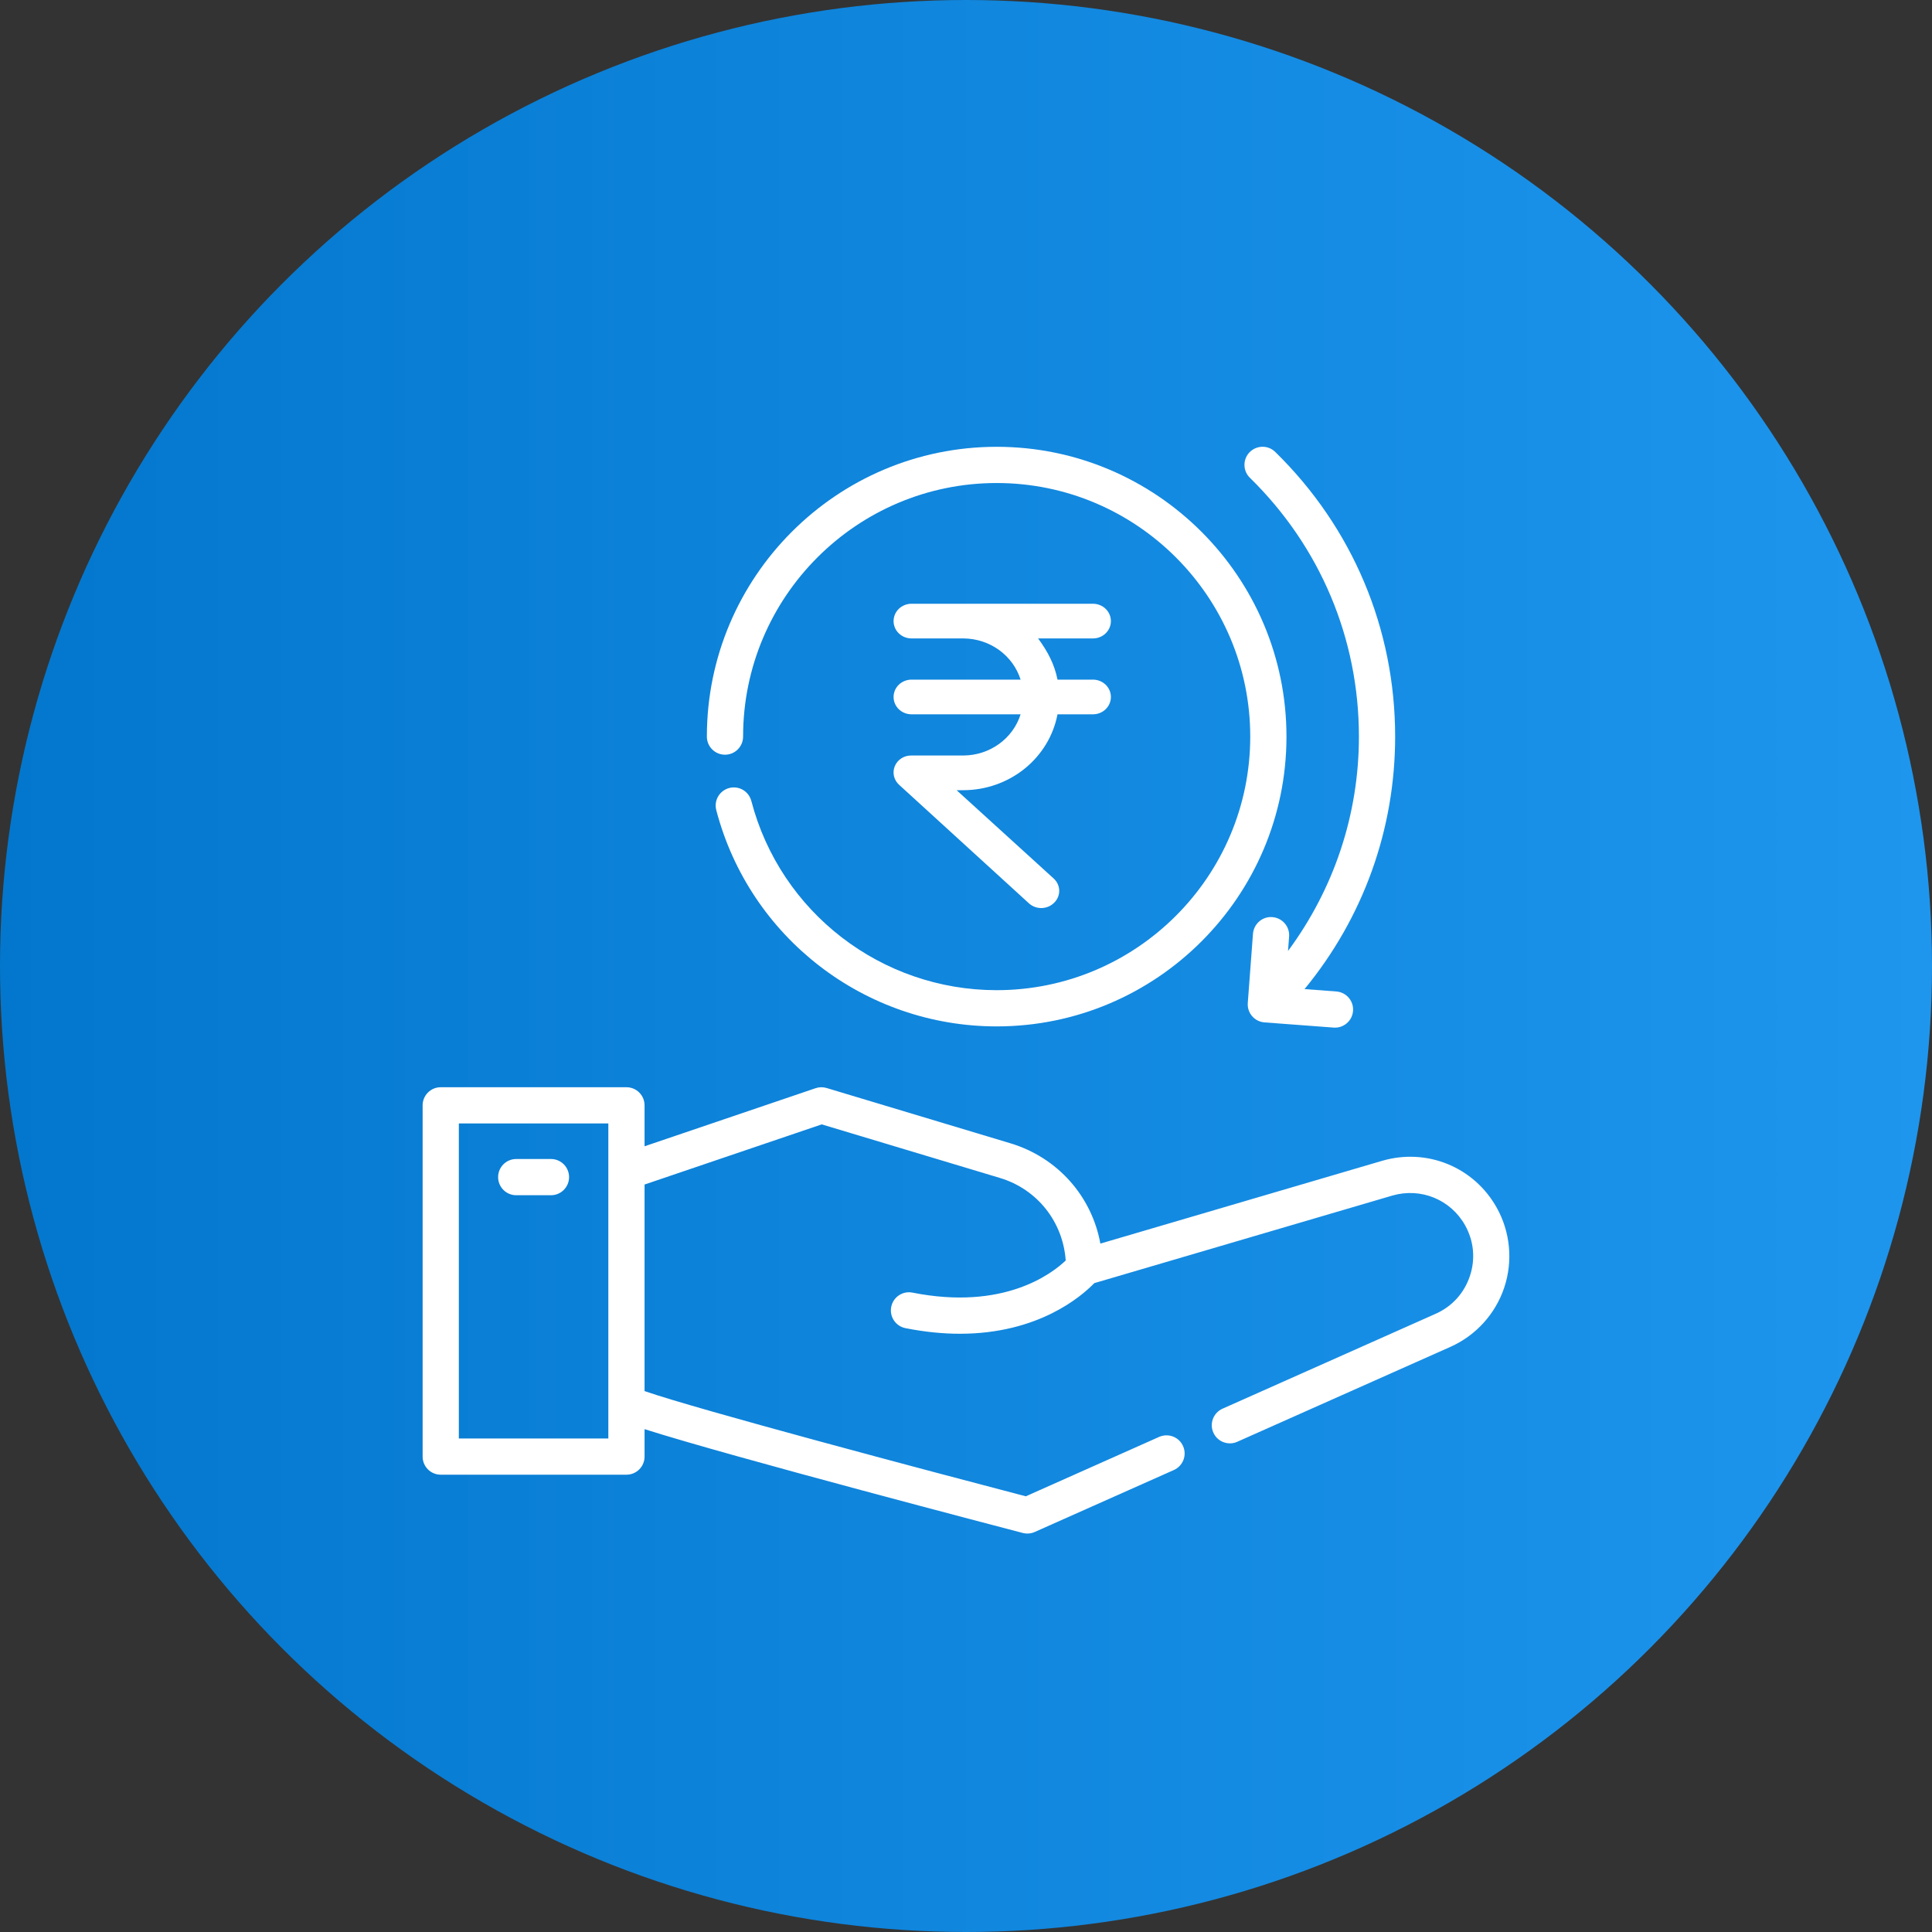 <svg width="80" height="80" viewBox="0 0 80 80" fill="none" xmlns="http://www.w3.org/2000/svg">
<rect x="0" y="0" width="80" height="80" fill="#333333" stroke="none"/>
<g clip-path="url(#clip0_13981_2985)">
<circle cx="40" cy="40" r="40" fill="url(#paint0_linear_13981_2985)"/>
<path d="M61.978 50.011C61.037 48.322 59.085 47.524 57.227 48.068L45.564 51.495C45.209 49.539 43.799 47.93 41.835 47.34L34.228 45.052C34.079 45.007 33.919 45.009 33.772 45.06L26.69 47.465V45.77C26.69 45.356 26.355 45.02 25.94 45.02H18.25C17.835 45.02 17.5 45.356 17.5 45.77V60.314C17.5 60.728 17.835 61.064 18.25 61.064H25.94C26.355 61.064 26.69 60.728 26.69 60.314V59.178C30.319 60.335 41.809 63.335 42.352 63.477C42.516 63.519 42.691 63.505 42.846 63.436L48.608 60.87C48.986 60.701 49.157 60.258 48.988 59.88C48.821 59.501 48.379 59.332 47.997 59.499L42.476 61.959C38.452 60.907 28.906 58.371 26.69 57.602V49.049L34.026 46.558L41.403 48.776C42.957 49.243 44.016 50.598 44.129 52.194C43.541 52.755 41.549 54.27 37.785 53.525C37.38 53.442 36.984 53.708 36.904 54.114C36.823 54.521 37.087 54.916 37.494 54.996C38.311 55.158 39.062 55.228 39.748 55.228C42.994 55.228 44.778 53.683 45.312 53.132L57.65 49.507C58.832 49.163 60.07 49.669 60.669 50.741C61.03 51.39 61.1 52.135 60.865 52.839C60.63 53.543 60.128 54.098 59.45 54.4L50.622 58.331C50.244 58.499 50.073 58.943 50.242 59.321C50.41 59.704 50.862 59.868 51.232 59.701L60.06 55.77C61.112 55.301 61.924 54.406 62.288 53.313C62.652 52.221 62.54 51.017 61.978 50.011ZM25.19 59.564H19V46.52H25.19V59.564Z" fill="white"/>
<path d="M21.376 49.492H22.814C23.229 49.492 23.564 49.156 23.564 48.742C23.564 48.327 23.229 47.992 22.814 47.992H21.376C20.961 47.992 20.626 48.327 20.626 48.742C20.626 49.156 20.961 49.492 21.376 49.492Z" fill="white"/>
<path d="M56.27 30.501C56.27 33.735 55.23 36.814 53.334 39.378L53.379 38.781C53.41 38.368 53.1 38.008 52.687 37.976C52.276 37.94 51.914 38.255 51.883 38.668L51.668 41.531C51.636 41.944 51.946 42.304 52.359 42.335L55.222 42.55C55.63 42.583 55.997 42.273 56.026 41.859C56.058 41.446 55.748 41.086 55.335 41.055L54.018 40.956C56.443 38.009 57.77 34.351 57.77 30.501C57.77 26.033 56.007 21.847 52.804 18.713C52.509 18.423 52.034 18.43 51.744 18.725C51.455 19.021 51.46 19.496 51.756 19.785C54.666 22.634 56.27 26.44 56.27 30.501Z" fill="white"/>
<path d="M30.02 31.251C30.434 31.251 30.77 30.915 30.77 30.501C30.77 24.711 35.48 20.001 41.27 20.001C47.059 20.001 51.77 24.711 51.77 30.501C51.77 36.291 47.059 41.001 41.27 41.001C36.495 41.001 32.317 37.779 31.111 33.166C31.005 32.764 30.597 32.524 30.195 32.63C29.795 32.735 29.554 33.144 29.659 33.545C31.038 38.818 35.813 42.501 41.27 42.501C47.886 42.501 53.27 37.117 53.27 30.501C53.27 23.884 47.886 18.501 41.27 18.501C34.653 18.501 29.27 23.884 29.27 30.501C29.27 30.915 29.605 31.251 30.02 31.251Z" fill="white"/>
<path d="M45.257 26.436C45.454 26.436 45.643 26.361 45.782 26.226C45.922 26.091 46 25.909 46 25.718C46 25.528 45.922 25.345 45.782 25.21C45.643 25.076 45.454 25 45.257 25H37.744C37.547 25 37.358 25.076 37.218 25.21C37.079 25.345 37.001 25.528 37.001 25.718C37.001 25.909 37.079 26.091 37.218 26.226C37.358 26.361 37.547 26.436 37.744 26.436H39.894C40.425 26.439 40.941 26.606 41.367 26.913C41.793 27.22 42.106 27.651 42.261 28.142H37.744C37.547 28.142 37.358 28.218 37.218 28.352C37.079 28.487 37.001 28.67 37.001 28.86C37.001 29.051 37.079 29.233 37.218 29.368C37.358 29.503 37.547 29.578 37.744 29.578H42.261C42.106 30.07 41.793 30.5 41.367 30.807C40.941 31.114 40.425 31.281 39.893 31.284H37.744C37.596 31.28 37.451 31.32 37.328 31.398C37.204 31.476 37.109 31.589 37.053 31.721C36.998 31.853 36.985 31.999 37.017 32.138C37.05 32.277 37.125 32.403 37.233 32.5L42.607 37.406C42.751 37.536 42.942 37.606 43.139 37.6C43.336 37.594 43.522 37.513 43.657 37.374C43.724 37.307 43.776 37.228 43.811 37.141C43.846 37.054 43.862 36.961 43.86 36.868C43.857 36.775 43.835 36.684 43.795 36.599C43.755 36.514 43.698 36.438 43.627 36.374L39.611 32.72H39.894C40.82 32.718 41.716 32.403 42.428 31.829C43.139 31.255 43.621 30.459 43.789 29.578H45.257C45.454 29.578 45.643 29.503 45.782 29.368C45.922 29.233 46 29.051 46 28.86C46 28.67 45.922 28.487 45.782 28.352C45.643 28.218 45.454 28.142 45.257 28.142H43.789C43.666 27.514 43.384 26.975 42.985 26.436H45.257Z" fill="white"/>
</g>
<defs>
<linearGradient id="paint0_linear_13981_2985" x1="0" y1="0" x2="80" y2="0" gradientUnits="userSpaceOnUse">
<stop stop-color="#0377CD"/>
<stop offset="1" stop-color="#1E96EE"/>
</linearGradient>
<clipPath id="clip0_13981_2985">
<rect width="80" height="80" fill="white"/>
</clipPath>
</defs>
</svg>
